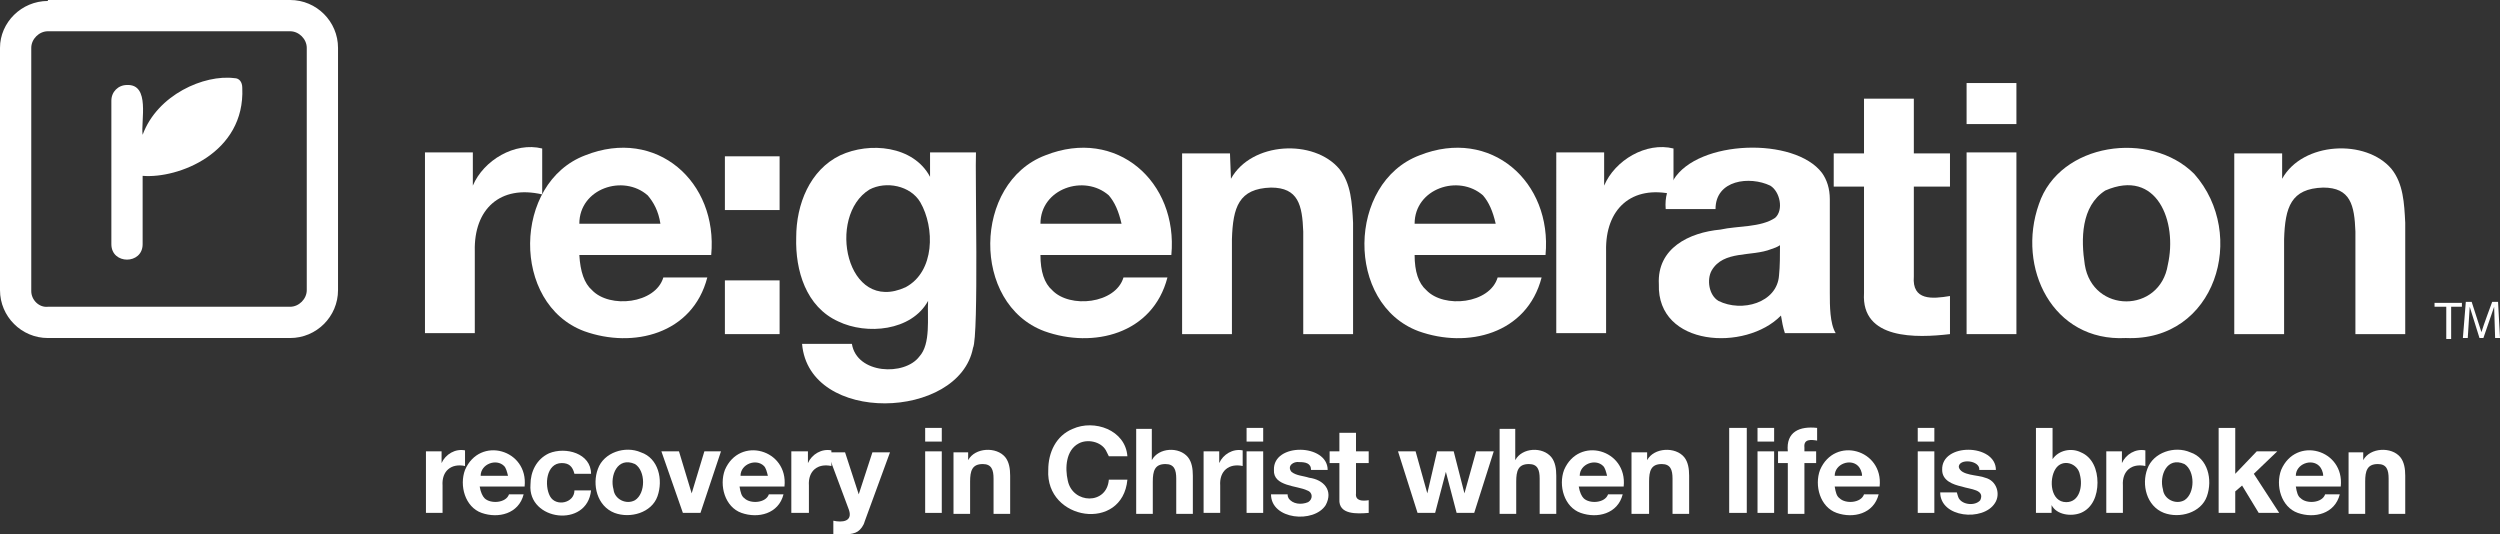 <?xml version="1.0" encoding="utf-8"?>
<!-- Generator: Adobe Illustrator 25.0.1, SVG Export Plug-In . SVG Version: 6.00 Build 0)  -->
<svg version="1.1" id="Layer_1" xmlns="http://www.w3.org/2000/svg" xmlns:xlink="http://www.w3.org/1999/xlink" x="0px" y="0px"
	 viewBox="0 0 255.9 54.7" style="enable-background:new 0 0 255.9 54.7;" xml:space="preserve">
<rect x="0" y="0" width="255.9" height="54.7" fill="#333333" stroke="none"/>
<style type="text/css">
	.st0{fill:#FFFFFF;}
</style>
<g>
	<path class="st0" d="M99.6,35.6c-1.4,7.4-16.8,7.9-17.5-0.4h5.1c0.5,3.1,5.4,3.3,6.9,1.3c1.2-1.3,0.8-4,0.9-5.7
		c-1.7,3.1-6.3,3.5-9.2,2.1c-3.3-1.5-4.4-5.2-4.3-8.6c0-3.4,1.4-6.9,4.5-8.4c3-1.4,7.5-1,9.2,2.2v-2.5h4.7
		C99.8,17.4,100.2,34.4,99.6,35.6z M92.7,29.4c3-1.6,3-6.1,1.5-8.7c-1-1.7-3.5-2.2-5.2-1.3C84.6,22.1,86.6,32.2,92.7,29.4z"/>
	<path class="st0" d="M48.4,15.6V19c1.1-2.6,4.3-4.5,7.1-3.8v4.7c-4.3-1-7,1.5-6.9,5.8v8.4h-5.1V15.6H48.4z"/>
	<path class="st0" d="M60.6,29.7c1.8,1.9,6.5,1.4,7.3-1.3h4.5c-1.5,5.8-7.6,7.3-12.6,5.5c-7.5-2.8-7.3-15.2,0.1-18
		c7.3-2.9,13.6,2.7,12.9,10.2H59.3C59.4,27.8,59.8,29,60.6,29.7z M66.3,20c-2.5-2.2-7-0.7-7,2.9h8.3C67.4,21.6,66.9,20.7,66.3,20z"
		/>
	<path class="st0" d="M74.2,21.5V16h5.6v5.5H74.2z M79.8,28.7v5.5h-5.6v-5.5H79.8z"/>
	<path class="st0" d="M107.7,29.7c1.8,1.9,6.5,1.4,7.3-1.3h4.5c-1.5,5.8-7.6,7.3-12.6,5.5c-7.5-2.8-7.3-15.2,0.1-18
		c7.3-2.9,13.6,2.7,12.9,10.2h-13.4C106.5,27.8,106.9,29,107.7,29.7z M113.5,20c-2.5-2.2-7-0.7-7,2.9h8.3
		C114.5,21.6,114.1,20.7,113.5,20z"/>
	<path class="st0" d="M125.9,15.7l0.1,2.6c2.1-3.8,8.5-4.1,11.1-1c1.2,1.5,1.3,3.5,1.4,5.5v11.4h-5.1V23.7c-0.1-2.7-0.5-4.5-3.3-4.5
		c-3.3,0.1-3.9,2-4,5.3v9.7H121V15.7H125.9z"/>
	<path class="st0" d="M146,29.7c1.8,1.9,6.5,1.4,7.3-1.3h4.5c-1.5,5.8-7.6,7.3-12.6,5.5c-7.5-2.8-7.3-15.2,0.1-18
		c7.3-2.9,13.6,2.7,12.9,10.2h-13.4C144.8,27.8,145.2,29,146,29.7z M151.8,20c-2.5-2.2-7-0.7-7,2.9h8.3
		C152.8,21.6,152.4,20.7,151.8,20z"/>
	<path class="st0" d="M164.2,15.6V19c1.1-2.6,4.3-4.5,7.1-3.8v4.7c-4.3-1-7,1.5-6.9,5.8v8.4h-5.1V15.6H164.2z"/>
	<path class="st0" d="M171.3,18.4c2.5-4.1,12.4-4.4,15.2-0.7c0.5,0.7,0.8,1.6,0.8,2.7V30c0,1.3,0,3.1,0.6,4.1h-5.2
		c-0.2-0.6-0.3-1.2-0.4-1.8c-3.6,3.7-12.7,3.2-12.5-3.2c-0.2-3.7,3.1-5.3,6.3-5.6c1.8-0.4,4.1-0.2,5.6-1.2c0.9-0.8,0.5-2.7-0.5-3.3
		c-2.1-1-5.6-0.6-5.6,2.4h-5.1C170.4,20.2,170.7,19.2,171.3,18.4z M181.3,25.5c-2,0.8-4.9,0.1-6.1,2.2c-0.5,0.9-0.3,2.5,0.7,3.1
		c2.4,1.2,6,0.2,6.2-2.6c0.1-0.9,0.1-2.2,0.1-3.1C181.9,25.3,181.6,25.4,181.3,25.5z"/>
	<path class="st0" d="M199.6,15.7v3.4h-3.7v9.2c-0.2,2.5,1.9,2.3,3.7,2v3.9c-3.4,0.4-9.1,0.6-8.8-4.2V19.1h-3.1v-3.4h3.1v-5.6h5.1
		v5.6C195.9,15.7,199.6,15.7,199.6,15.7z"/>
	<path class="st0" d="M201.3,12.7V8.5h5.1v4.2H201.3z M206.4,15.6v18.6h-5.1V15.6H206.4z"/>
	<path class="st0" d="M208.7,20.9c2.1-6.3,11.4-7.6,15.9-3.1c5.5,6.2,2.2,17.2-7,16.8C210.1,35,206.4,27.4,208.7,20.9z M213.4,27.1
		c0.8,5,7.7,5,8.5,0c1-4.4-1.1-9.9-6.4-7.6C213,21.1,213,24.5,213.4,27.1z"/>
	<path class="st0" d="M233.6,15.7v2.6c2.1-3.8,8.6-4.1,11.2-1c1.2,1.5,1.3,3.5,1.4,5.5v11.4h-5.1V23.7c-0.1-2.7-0.5-4.5-3.3-4.5
		c-3.3,0.1-3.9,2-4,5.3v9.7h-5.1V15.7H233.6z"/>
	<g>
		<g>
			<path class="st0" d="M4.9,0.1C2.2,0.1,0,2.3,0,4.9v24.8c0,2.7,2.2,4.9,4.9,4.9h24.8c2.7,0,4.9-2.2,4.9-4.9V4.9
				c0-2.7-2.2-4.9-4.9-4.9H4.9V0.1z M3.2,29.8V4.9C3.2,4,4,3.2,4.9,3.2h24.8c0.9,0,1.7,0.8,1.7,1.7v24.8c0,0.9-0.8,1.7-1.7,1.7H4.9
				C4,31.5,3.2,30.7,3.2,29.8z"/>
		</g>
		<path class="st0" d="M24,8c-3.1-0.4-7.9,1.7-9.4,5.8c-0.2-1.4,0.8-5.2-1.6-5.1c-0.9,0-1.6,0.7-1.6,1.6V25c0,2.1,3.2,2.1,3.2,0v-7
			c3.6,0.3,10.5-2.3,10.2-9C24.8,8.4,24.5,8,24,8z"/>
	</g>
	<g>
		<path class="st0" d="M45.2,46.2v1.2c0.4-0.9,1.4-1.5,2.4-1.3v1.6c-1.4-0.3-2.4,0.5-2.3,2v2.8h-1.7v-6.3H45.2z"/>
		<path class="st0" d="M49.6,51c0.6,0.6,2.2,0.5,2.5-0.4h1.5c-0.5,2-2.6,2.5-4.3,1.9s-2.3-2.8-1.7-4.4c1.5-3.5,6.5-2.1,6.1,1.7h-4.6
			C49.2,50.4,49.4,50.8,49.6,51z M51.6,47.7c-0.8-0.8-2.4-0.2-2.4,1H52C51.9,48.3,51.8,47.9,51.6,47.7z"/>
		<path class="st0" d="M57.5,47.4c-1.6,0-1.8,2.3-1.2,3.4c0.6,1.1,2.5,0.7,2.5-0.6h1.7c-0.4,3.9-6.5,3.1-6.2-0.6
			c0-1.3,0.6-2.6,1.9-3.2c1.7-0.7,4.3,0,4.3,2.1h-1.7C58.6,47.7,58.2,47.4,57.5,47.4z"/>
		<path class="st0" d="M61.2,48c0.6-1.7,2.8-2.4,4.4-1.7c1.8,0.6,2.3,2.8,1.7,4.5c-0.6,1.7-2.8,2.3-4.4,1.7
			C61.1,51.8,60.6,49.6,61.2,48z M62.8,50.1c0.1,1,1.3,1.6,2.2,1.1c1.1-0.7,1.1-3,0-3.7C63.2,46.7,62.4,48.7,62.8,50.1z"/>
		<path class="st0" d="M69.9,52.5l-2.2-6.3h1.8l1.3,4.3l1.3-4.3h1.7l-2.1,6.3H69.9z"/>
		<path class="st0" d="M76.2,51c0.6,0.6,2.2,0.5,2.5-0.4h1.5c-0.5,2-2.6,2.5-4.3,1.9c-1.7-0.6-2.3-2.8-1.7-4.4
			c1.5-3.5,6.5-2.1,6.1,1.7h-4.6C75.8,50.4,75.9,50.8,76.2,51z M78.2,47.7c-0.8-0.8-2.4-0.2-2.4,1h2.8
			C78.5,48.3,78.4,47.9,78.2,47.7z"/>
		<path class="st0" d="M82.7,46.2v1.2c0.4-0.9,1.4-1.5,2.4-1.3v1.6c-1.4-0.3-2.4,0.5-2.3,2v2.8H81v-6.3H82.7z"/>
		<path class="st0" d="M87.8,54.4c-0.6,0.4-1.7,0.3-2.5,0.3v-1.4c0.9,0.2,2,0.1,1.6-1.1l-2.2-5.9h1.8l1.4,4.3l1.4-4.3h1.8l-2.6,7.1
			C88.4,53.8,88.1,54.2,87.8,54.4z"/>
		<path class="st0" d="M94.7,45.2v-1.4h1.7v1.4H94.7z M96.4,46.2v6.3h-1.7v-6.3H96.4z"/>
		<path class="st0" d="M99.1,47.1c0.7-1.3,2.9-1.4,3.8-0.3c0.4,0.5,0.5,1.2,0.5,1.9v3.9h-1.7V49c0-0.9-0.2-1.5-1.1-1.5
			c-1.1,0-1.3,0.7-1.3,1.8v3.3h-1.7v-6.3h1.5C99.1,46.3,99.1,47.1,99.1,47.1z"/>
		<path class="st0" d="M113.2,46.1c-0.5-0.9-1.9-1.2-2.8-0.7c-1.3,0.7-1.4,2.5-1.1,3.8c0.5,2.4,4,2.5,4.2-0.1h1.9
			c-0.5,5.4-8.4,4.2-8.1-1c0-1.8,0.8-3.5,2.5-4.2c2.2-1,5.4,0.1,5.6,2.8h-1.9C113.4,46.5,113.3,46.3,113.2,46.1z"/>
		<path class="st0" d="M117.9,47.1c0.7-1.3,2.8-1.4,3.7-0.3c0.4,0.5,0.5,1.2,0.5,1.9v3.9h-1.7V49c0-0.9-0.2-1.5-1.1-1.5
			c-1.1,0-1.3,0.7-1.3,1.8v3.3h-1.7v-8.7h1.6V47.1z"/>
		<path class="st0" d="M124.8,46.2v1.2c0.4-0.9,1.4-1.5,2.4-1.3v1.6c-1.4-0.3-2.4,0.5-2.3,2v2.8h-1.7v-6.3H124.8z"/>
		<path class="st0" d="M127.6,45.2v-1.4h1.7v1.4H127.6z M129.3,46.2v6.3h-1.7v-6.3H129.3z"/>
		<path class="st0" d="M131.9,51c0.4,0.6,1.3,0.7,2,0.4c0.5-0.3,0.5-1-0.1-1.2c-1-0.5-3.5-0.4-3.4-2.1c-0.1-2.8,5.5-2.7,5.5,0h-1.7
			c0-0.7-0.6-0.8-1.2-0.8c-0.6-0.1-1.3,0.4-0.8,1c0.5,0.4,1.2,0.4,1.8,0.6c1.5,0.2,2.5,1.3,1.7,2.8c-1.2,1.9-5.6,1.5-5.6-1.1h1.7
			C131.8,50.7,131.8,50.8,131.9,51z"/>
		<path class="st0" d="M140.1,46.2v1.2h-1.3v3.1c-0.1,0.8,0.7,0.8,1.3,0.7v1.3c-1.2,0.1-3.1,0.2-3-1.4v-3.7h-1v-1.2h1v-1.9h1.7v1.9
			C138.8,46.2,140.1,46.2,140.1,46.2z"/>
		<path class="st0" d="M149.1,52.5l-1.1-4.2l-1.1,4.2h-1.8l-2-6.3h1.8l1.2,4.3l1-4.3h1.7l1.1,4.3l1.2-4.3h1.8l-2,6.3H149.1z"/>
		<path class="st0" d="M155.1,47.1c0.7-1.3,2.8-1.4,3.7-0.3c0.4,0.5,0.5,1.2,0.5,1.9v3.9h-1.7V49c0-0.9-0.2-1.5-1.1-1.5
			c-1.1,0-1.3,0.7-1.3,1.8v3.3h-1.7v-8.7h1.6V47.1z"/>
		<path class="st0" d="M162.1,51c0.6,0.6,2.2,0.5,2.5-0.4h1.5c-0.5,2-2.6,2.5-4.3,1.9s-2.3-2.8-1.7-4.4c1.5-3.5,6.5-2.1,6.1,1.7
			h-4.6C161.7,50.4,161.9,50.8,162.1,51z M164.1,47.7c-0.8-0.8-2.4-0.2-2.4,1h2.8C164.4,48.3,164.3,47.9,164.1,47.7z"/>
		<path class="st0" d="M168.6,47.1c0.7-1.3,2.9-1.4,3.8-0.3c0.4,0.5,0.5,1.2,0.5,1.9v3.9h-1.7V49c0-0.9-0.2-1.5-1.1-1.5
			c-1.1,0-1.3,0.7-1.3,1.8v3.3H167v-6.3h1.6V47.1z"/>
		<path class="st0" d="M178.8,43.8v8.7H177v-8.7H178.8z"/>
		<path class="st0" d="M179.9,45.2v-1.4h1.7v1.4H179.9z M181.6,46.2v6.3h-1.7v-6.3H181.6z"/>
		<path class="st0" d="M182,47.4v-1.2h1c-0.2-2,1.2-2.6,3-2.4v1.3c-0.6-0.1-1.4-0.2-1.3,0.7v0.4h1.2v1.2h-1.2v5.2H183v-5.2H182z"/>
		<path class="st0" d="M188.3,51c0.6,0.6,2.2,0.5,2.5-0.4h1.5c-0.5,2-2.6,2.5-4.3,1.9s-2.3-2.8-1.7-4.4c1.5-3.5,6.5-2.1,6.1,1.7
			h-4.6C187.9,50.4,188,50.8,188.3,51z M190.2,47.7c-0.8-0.8-2.4-0.2-2.4,1h2.8C190.6,48.3,190.4,47.9,190.2,47.7z"/>
		<path class="st0" d="M196.3,45.2v-1.4h1.7v1.4H196.3z M198,46.2v6.3h-1.7v-6.3H198z"/>
		<path class="st0" d="M200.5,51c0.4,0.7,1.7,0.8,2.2,0.2c0.5-1.1-1-1.1-1.9-1.4c-0.9-0.2-2-0.6-2-1.7c-0.1-2.8,5.5-2.7,5.5,0h-1.7
			c0.1-1-2.1-1.2-2.1-0.3c0.2,0.9,2,0.8,2.7,1.1c1.2,0.3,1.6,1.7,1,2.6c-1.2,1.9-5.6,1.5-5.6-1.1h1.7
			C200.4,50.7,200.4,50.8,200.5,51z"/>
		<path class="st0" d="M210.1,43.8V47c0.6-0.9,1.9-1.2,2.9-0.7c1.2,0.5,1.7,1.8,1.7,3.1s-0.5,2.6-1.7,3.1c-1,0.4-2.5,0.2-3-0.8l0,0
			v0.8h-1.6v-8.7C208.4,43.8,210.1,43.8,210.1,43.8z M212.9,48.6c-0.2-1.2-1.8-1.7-2.5-0.6c-0.7,1.1-0.5,3.4,1.1,3.4
			C212.9,51.4,213.2,49.7,212.9,48.6z"/>
		<path class="st0" d="M217.2,46.2v1.2c0.4-0.9,1.4-1.5,2.4-1.3v1.6c-1.4-0.3-2.4,0.5-2.3,2v2.8h-1.7v-6.3H217.2z"/>
		<path class="st0" d="M219.8,48c0.6-1.7,2.8-2.4,4.4-1.7c1.8,0.6,2.3,2.8,1.7,4.5s-2.8,2.3-4.4,1.7C219.7,51.8,219.2,49.6,219.8,48
			z M221.4,50.1c0.1,1,1.3,1.6,2.2,1.1c1.1-0.7,1.1-3,0-3.7C221.8,46.7,221,48.7,221.4,50.1z"/>
		<path class="st0" d="M228.8,43.8v4.7l2.2-2.3h2.1l-2.4,2.3l2.6,4h-2.1l-1.7-2.8l-0.7,0.6v2.2h-1.7v-8.7H228.8z"/>
		<path class="st0" d="M235.5,51c0.6,0.6,2.2,0.5,2.5-0.4h1.5c-0.5,2-2.6,2.5-4.3,1.9s-2.3-2.8-1.7-4.4c1.5-3.5,6.5-2.1,6.1,1.7H235
			C235.1,50.4,235.2,50.8,235.5,51z M237.4,47.7c-0.8-0.8-2.4-0.2-2.4,1h2.8C237.8,48.3,237.6,47.9,237.4,47.7z"/>
		<path class="st0" d="M241.9,47.1c0.7-1.3,2.9-1.4,3.8-0.3c0.4,0.5,0.5,1.2,0.5,1.9v3.9h-1.7V49c0-0.9-0.2-1.5-1.1-1.5
			c-1.1,0-1.3,0.7-1.3,1.8v3.3h-1.7v-6.3h1.5V47.1z"/>
	</g>
	<g>
		<path class="st0" d="M249.2,31.4V31h2.8v0.4h-1.1v3.3h-0.5v-3.3C250.4,31.4,249.2,31.4,249.2,31.4z"/>
		<path class="st0" d="M255.3,31.4l-1.1,3.2h-0.4l-1-3.2l-0.2,3.2h-0.5l0.3-3.7h0.6l1,3.1l0,0c0.2-0.7,1.1-3.1,1.1-3.1h0.6l0.2,3.7
			h-0.5L255.3,31.4z"/>
	</g>
</g>
</svg>
